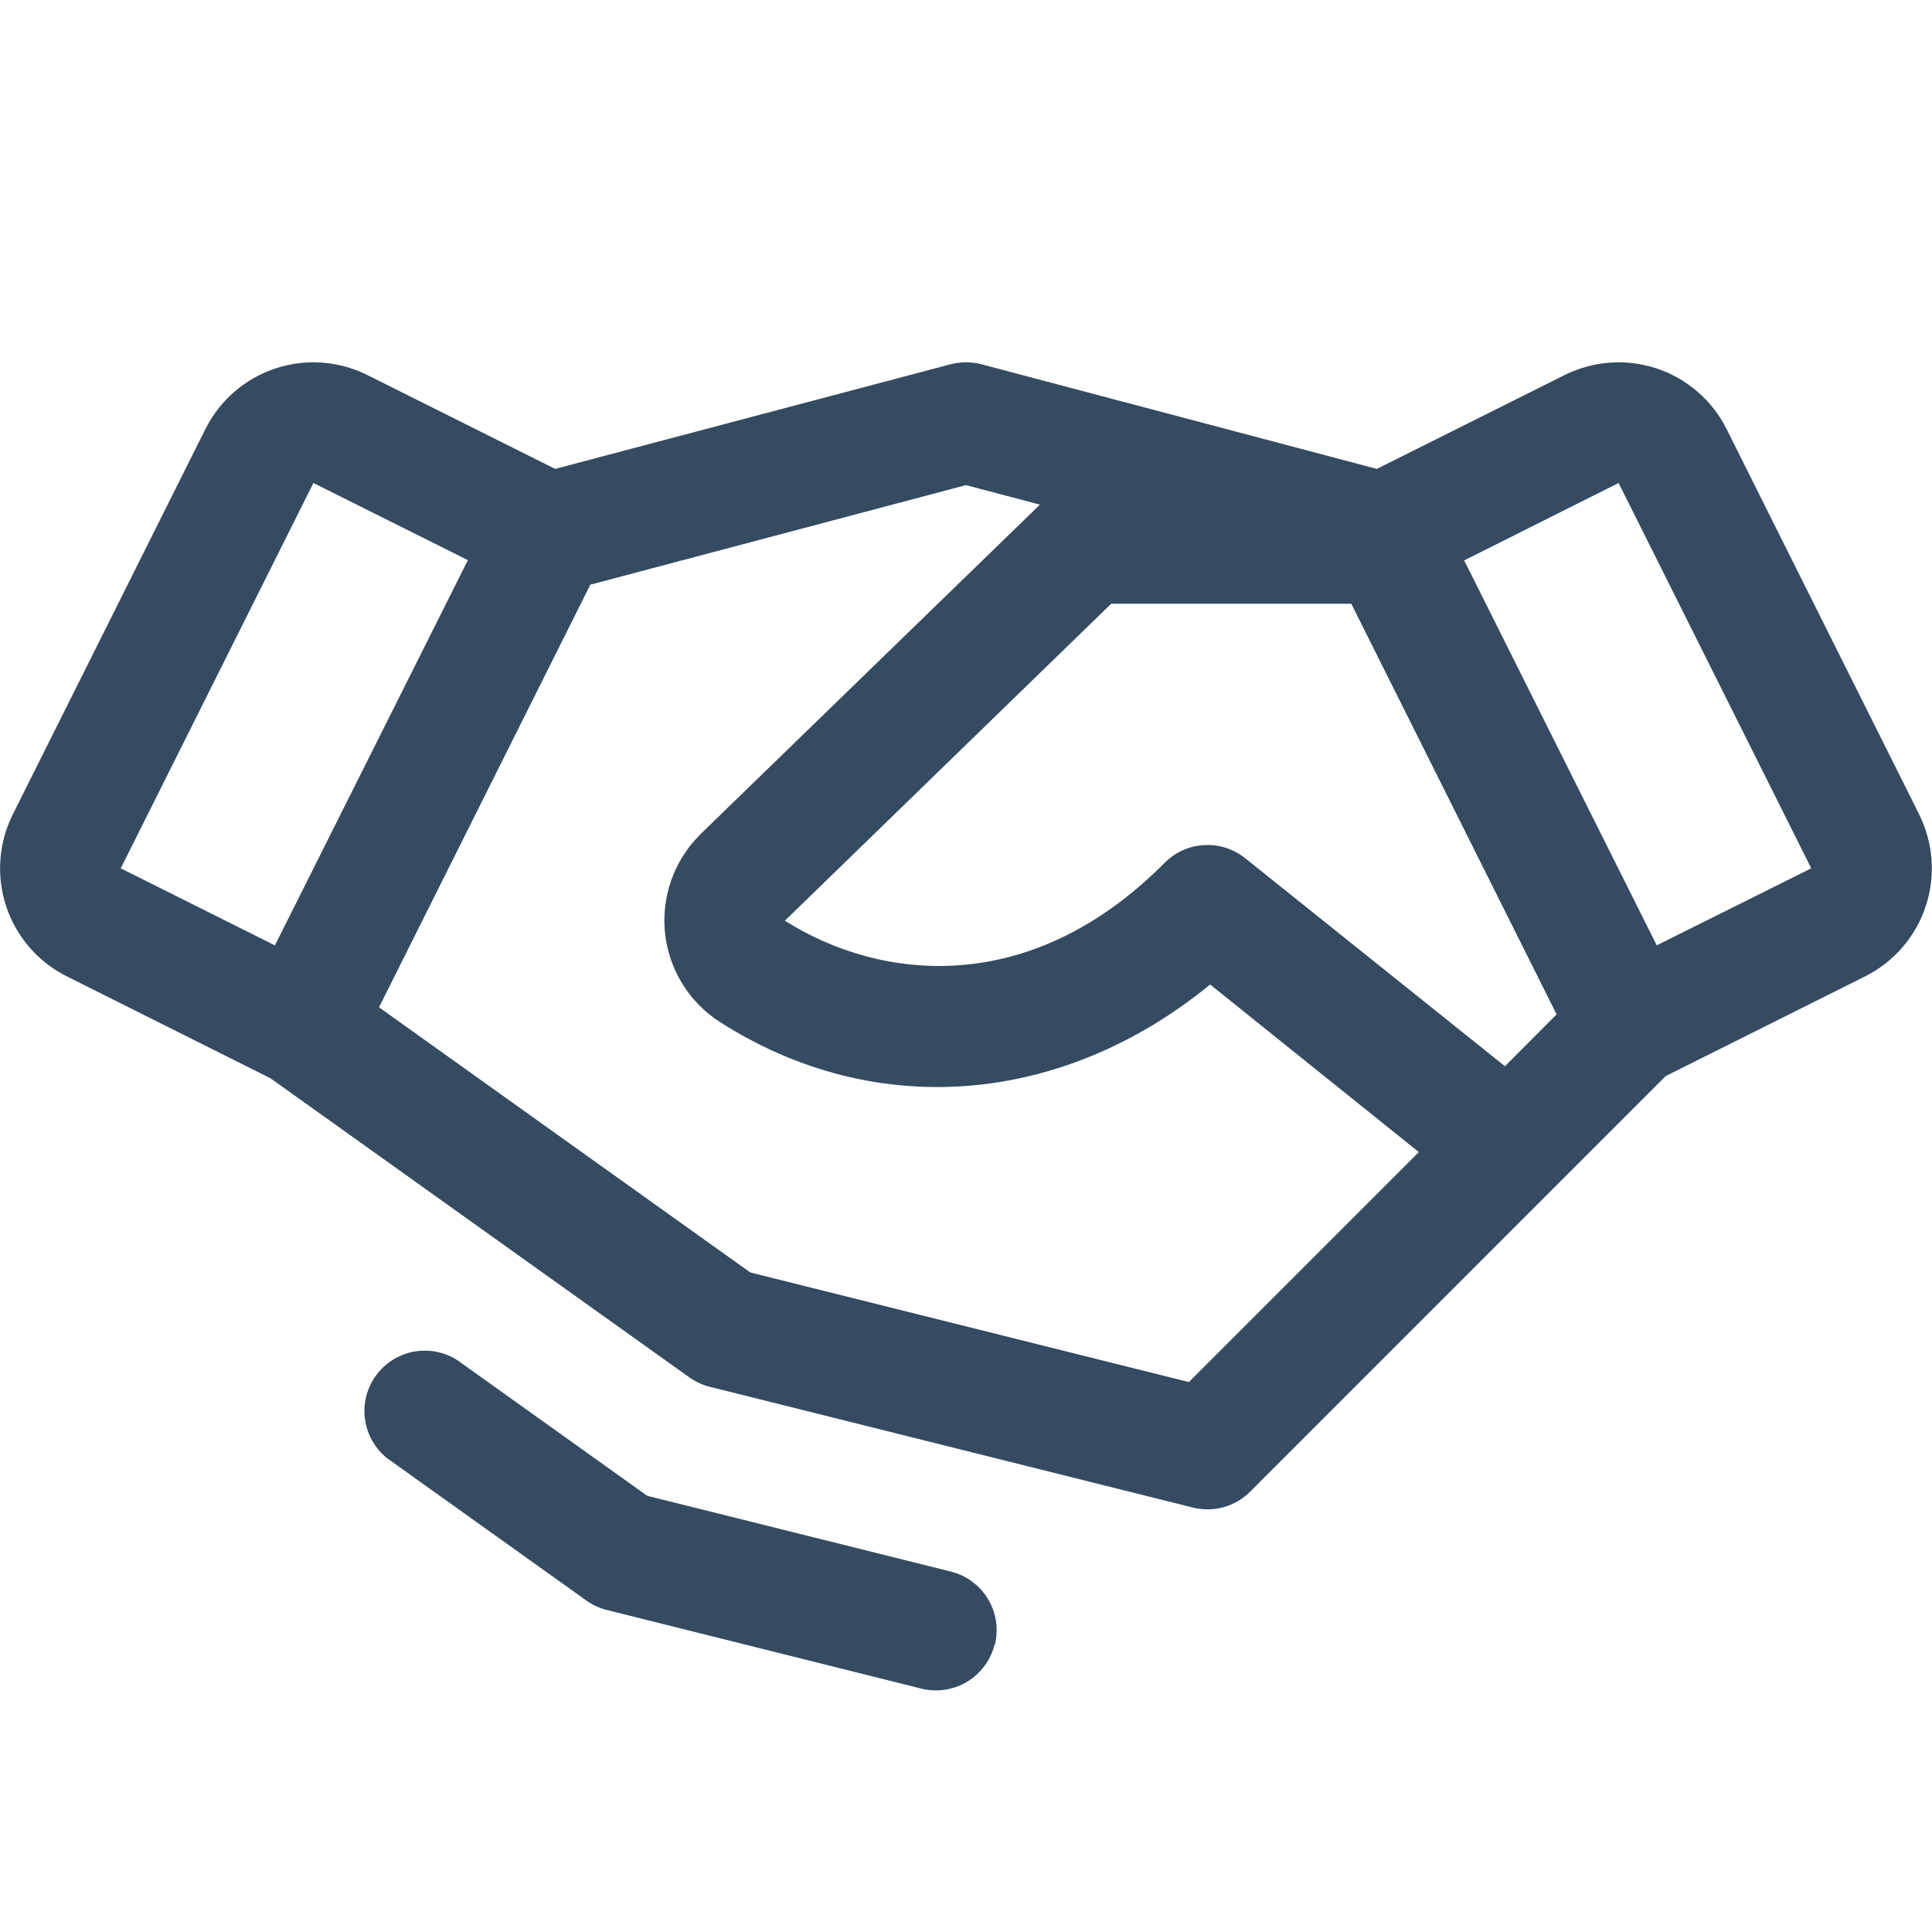 <svg width="40" height="40" viewBox="0 0 40 40" fill="none" xmlns="http://www.w3.org/2000/svg">
<path d="M39.734 16.861L35.747 8.883C35.6 8.589 35.397 8.327 35.148 8.112C34.9 7.897 34.612 7.733 34.301 7.629C33.989 7.526 33.66 7.484 33.333 7.508C33.005 7.531 32.686 7.619 32.392 7.766L28.506 9.708L20.32 7.542C20.11 7.488 19.89 7.488 19.68 7.542L11.494 9.708L7.608 7.766C7.314 7.619 6.994 7.531 6.667 7.508C6.339 7.484 6.011 7.526 5.699 7.629C5.387 7.733 5.099 7.897 4.851 8.112C4.603 8.327 4.4 8.589 4.253 8.883L0.266 16.859C0.119 17.153 0.031 17.473 0.008 17.8C-0.016 18.128 0.026 18.457 0.129 18.768C0.233 19.08 0.397 19.368 0.612 19.616C0.827 19.864 1.089 20.067 1.383 20.214L5.601 22.325L14.272 28.517C14.4 28.608 14.543 28.674 14.695 28.712L24.695 31.212C24.905 31.265 25.124 31.262 25.332 31.205C25.54 31.147 25.73 31.037 25.883 30.884L34.487 22.278L38.616 20.214C39.208 19.917 39.659 19.398 39.868 18.769C40.078 18.14 40.029 17.454 39.733 16.861H39.734ZM31.158 22.075L25.781 17.769C25.54 17.576 25.237 17.479 24.928 17.497C24.62 17.514 24.33 17.645 24.112 17.864C21.33 20.667 18.228 20.312 16.25 19.062L23.006 12.5H27.977L32.228 21.002L31.158 22.075ZM6.489 10L9.687 11.597L5.692 19.573L2.5 17.978L6.489 10ZM24.614 28.614L15.534 26.345L7.847 20.855L12.222 12.105L20 10.044L21.531 10.448L14.5 17.273L14.487 17.288C14.223 17.552 14.021 17.873 13.897 18.226C13.773 18.579 13.729 18.956 13.77 19.328C13.811 19.7 13.935 20.058 14.132 20.376C14.33 20.694 14.597 20.963 14.912 21.164C18.125 23.216 22.002 22.883 25.055 20.383L29.375 23.853L24.614 28.614ZM34.301 19.572L30.314 11.603L33.511 10L37.5 17.978L34.301 19.572ZM20.591 34.052C20.523 34.322 20.367 34.562 20.148 34.733C19.928 34.905 19.658 34.998 19.38 34.998C19.277 34.998 19.175 34.986 19.075 34.961L12.564 33.333C12.412 33.295 12.268 33.229 12.141 33.138L8.023 30.197C7.77 29.998 7.603 29.709 7.558 29.391C7.512 29.072 7.591 28.748 7.779 28.486C7.966 28.225 8.247 28.045 8.563 27.985C8.88 27.926 9.207 27.99 9.476 28.166L13.4 30.969L19.687 32.538C20.009 32.618 20.285 32.823 20.456 33.107C20.627 33.391 20.677 33.732 20.597 34.053L20.591 34.052Z" fill="#344B61"/>
</svg>

